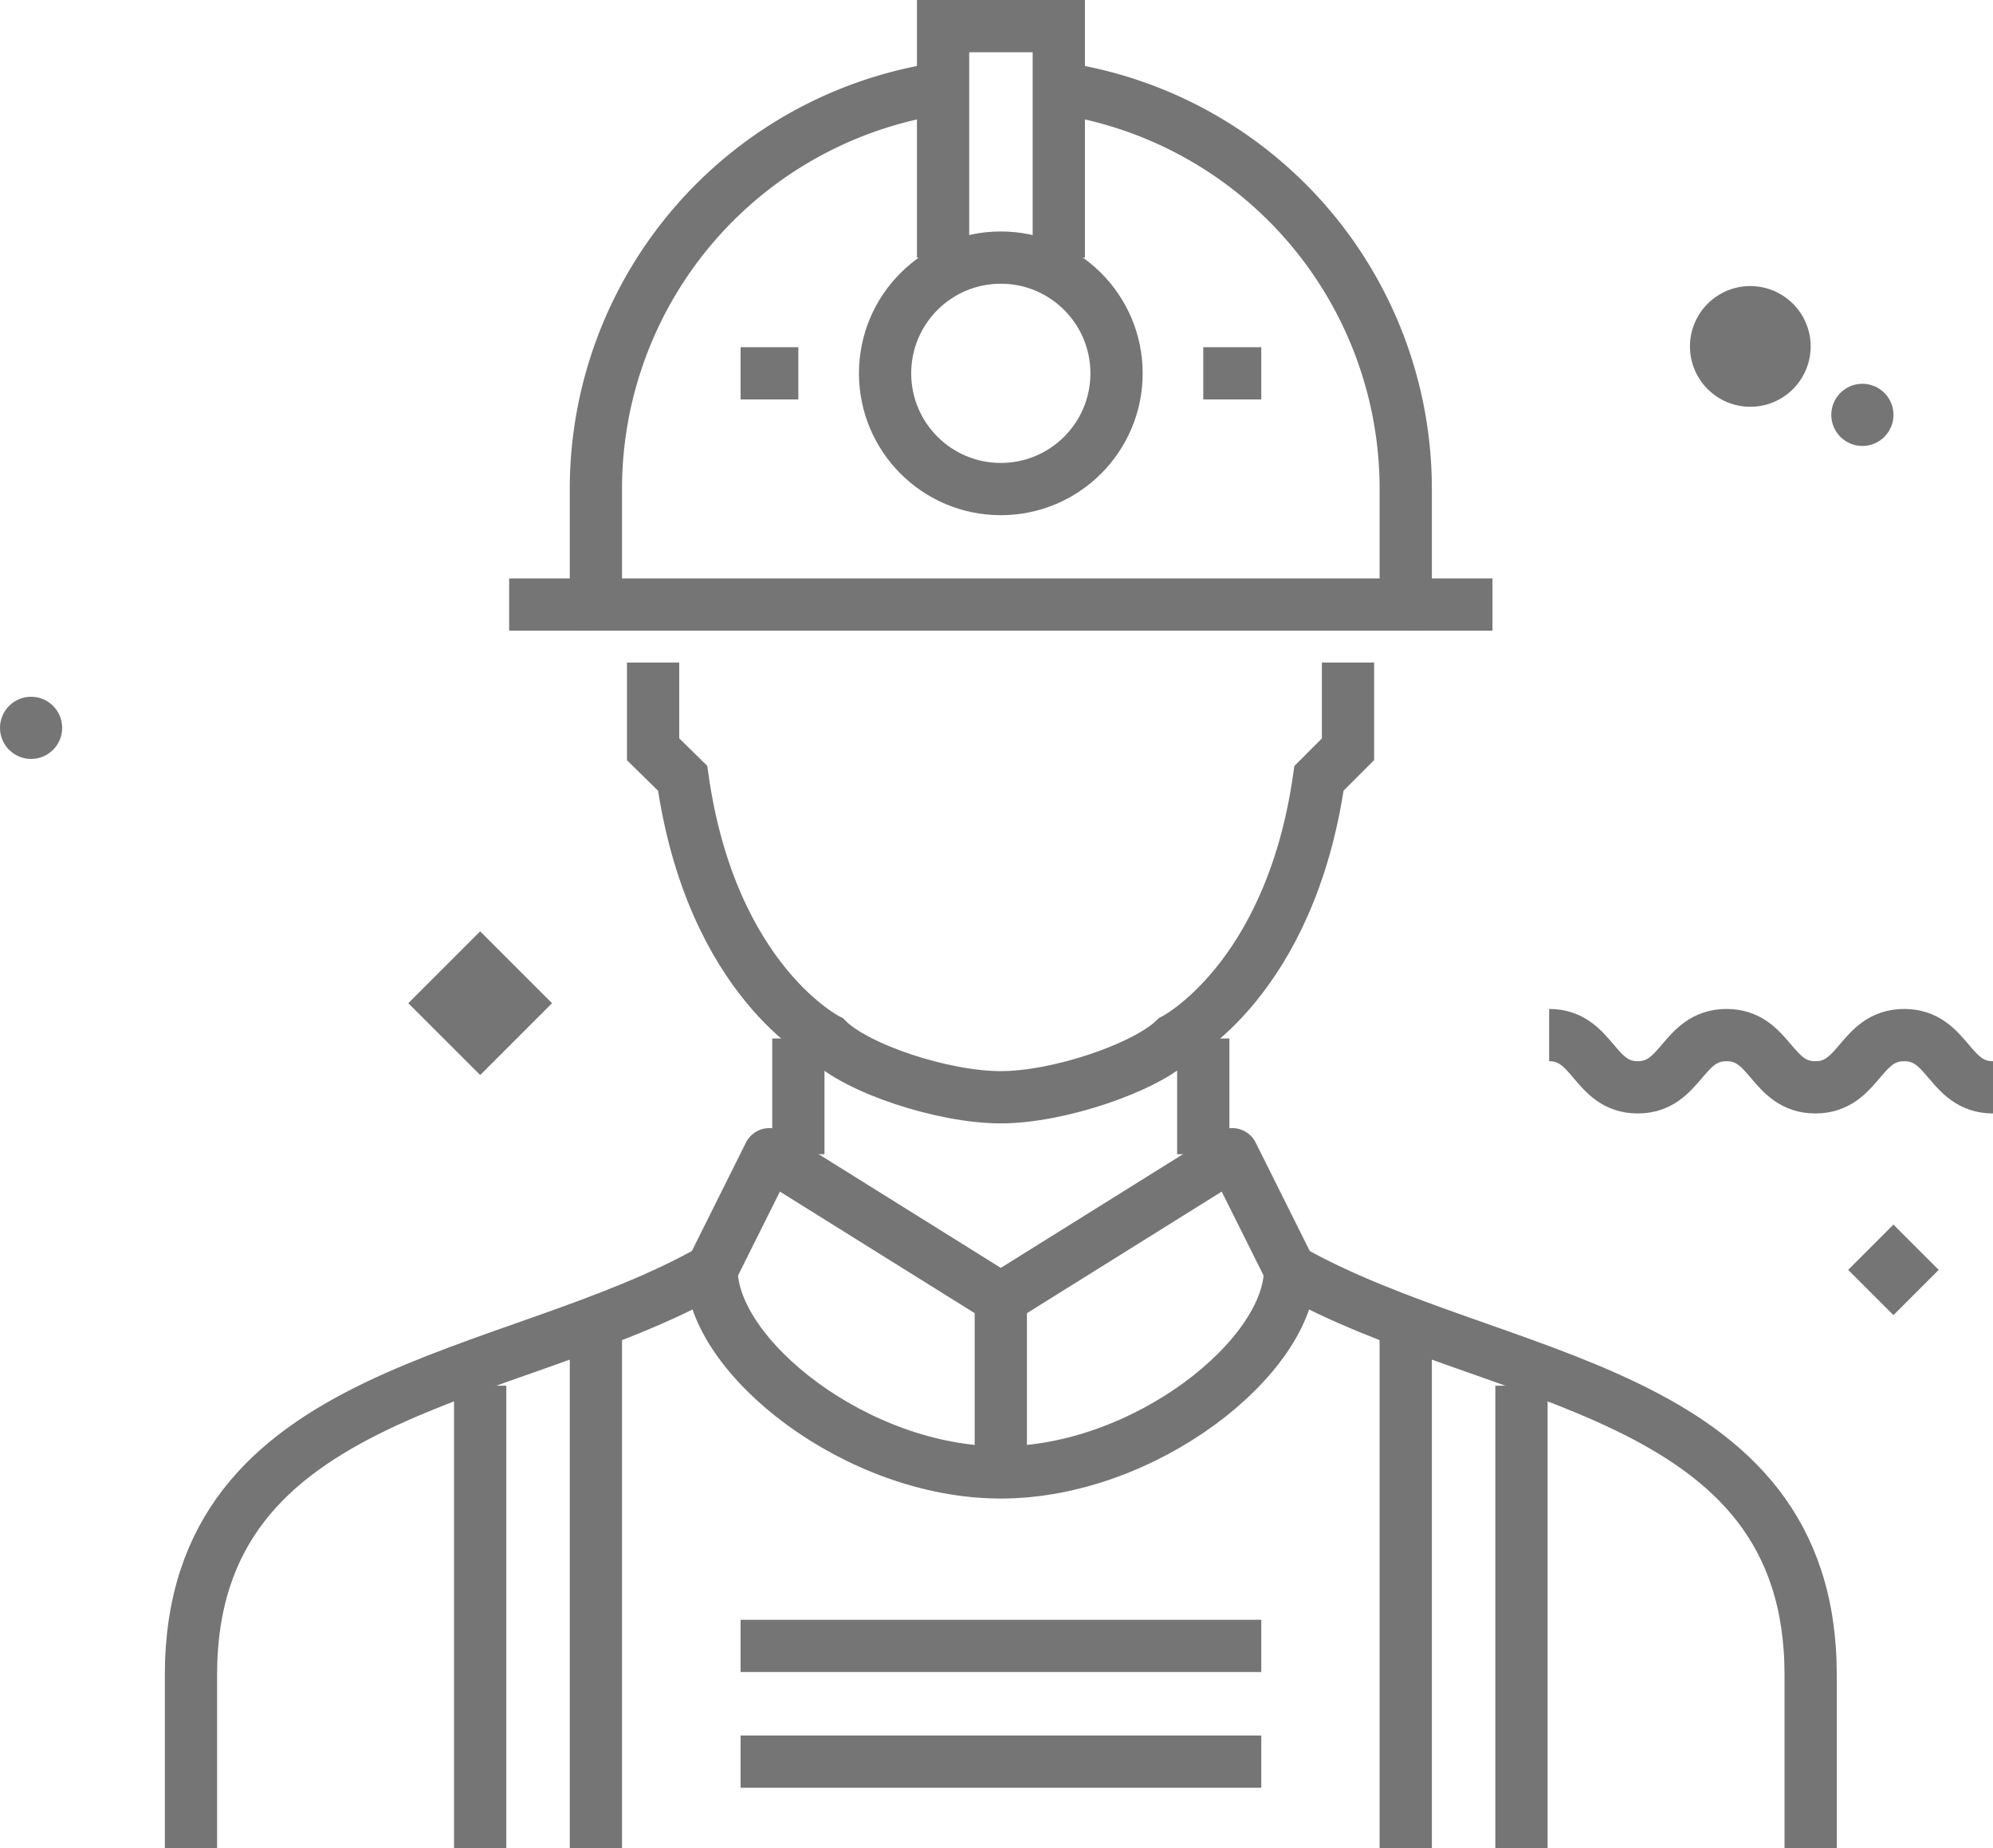 <svg xmlns="http://www.w3.org/2000/svg" viewBox="0 0 76.29 70.75"><defs><style>.cls-1,.cls-2{fill:none;stroke:#757576;stroke-width:2px;}.cls-1{stroke-miterlimit:10;}.cls-2{stroke-linejoin:round;}.cls-3{fill:#757576;}</style></defs><title>equipe-icone</title><g id="Layer_2" data-name="Layer 2"><g id="Layer_11" data-name="Layer 11"><line class="cls-1" x1="46.06" y1="39.75" x2="46.06" y2="44.18"/><line class="cls-1" x1="30.56" y1="44.18" x2="30.56" y2="39.75"/><path class="cls-1" d="M51.6,25.36v3.32l-1.11,1.11c-1.11,7.75-5.54,10-5.54,10C43.85,40.86,40.53,42,38.31,42s-5.53-1.1-6.64-2.21c0,0-4.43-2.21-5.54-10L25,28.68V25.36"/><path class="cls-2" d="M69.31,70.75V64.11C69.31,53,57.13,53,49.38,48.61c0,3.32-5.56,7.75-11.07,7.75s-11.07-4.43-11.07-7.75C19.49,53,7.31,53,7.31,64.11v6.64"/><polyline class="cls-2" points="49.38 48.61 47.17 44.18 38.31 49.71 29.45 44.18 27.24 48.61"/><line class="cls-2" x1="38.31" y1="49.71" x2="38.31" y2="56.36"/><line class="cls-2" x1="18.38" y1="70.75" x2="18.38" y2="53.04"/><line class="cls-2" x1="22.81" y1="50.82" x2="22.81" y2="70.75"/><line class="cls-2" x1="53.81" y1="70.75" x2="53.81" y2="50.82"/><line class="cls-2" x1="58.24" y1="53.04" x2="58.24" y2="70.75"/><path class="cls-1" d="M36.1,3.37A15.51,15.51,0,0,0,22.81,18.71v4.43h31V18.71A15.5,15.5,0,0,0,40.53,3.37"/><line class="cls-2" x1="19.49" y1="23.14" x2="22.81" y2="23.14"/><line class="cls-2" x1="53.81" y1="23.14" x2="57.13" y2="23.14"/><circle class="cls-1" cx="38.31" cy="14.29" r="4.43"/><line class="cls-1" x1="28.35" y1="67.43" x2="48.28" y2="67.43"/><line class="cls-1" x1="28.35" y1="63" x2="48.28" y2="63"/><polyline class="cls-1" points="36.1 9.86 36.1 1 40.53 1 40.53 9.86"/><line class="cls-1" x1="46.06" y1="14.29" x2="48.28" y2="14.29"/><line class="cls-1" x1="28.35" y1="14.29" x2="30.56" y2="14.29"/><circle class="cls-3" cx="67" cy="13.26" r="2.31"/><circle class="cls-3" cx="71.29" cy="15.88" r="1.19"/><circle class="cls-3" cx="1.19" cy="27.86" r="1.19"/><path class="cls-2" d="M59.3,39.62c1.7,0,1.7,2,3.39,2s1.7-2,3.4-2,1.7,2,3.4,2,1.7-2,3.4-2,1.7,2,3.4,2"/><rect class="cls-3" x="16.44" y="36.45" width="3.89" height="3.89" transform="translate(32.53 -1.75) rotate(45)"/><rect class="cls-3" x="71.25" y="47.38" width="2.45" height="2.45" transform="translate(55.6 -37.01) rotate(45)"/></g></g></svg>